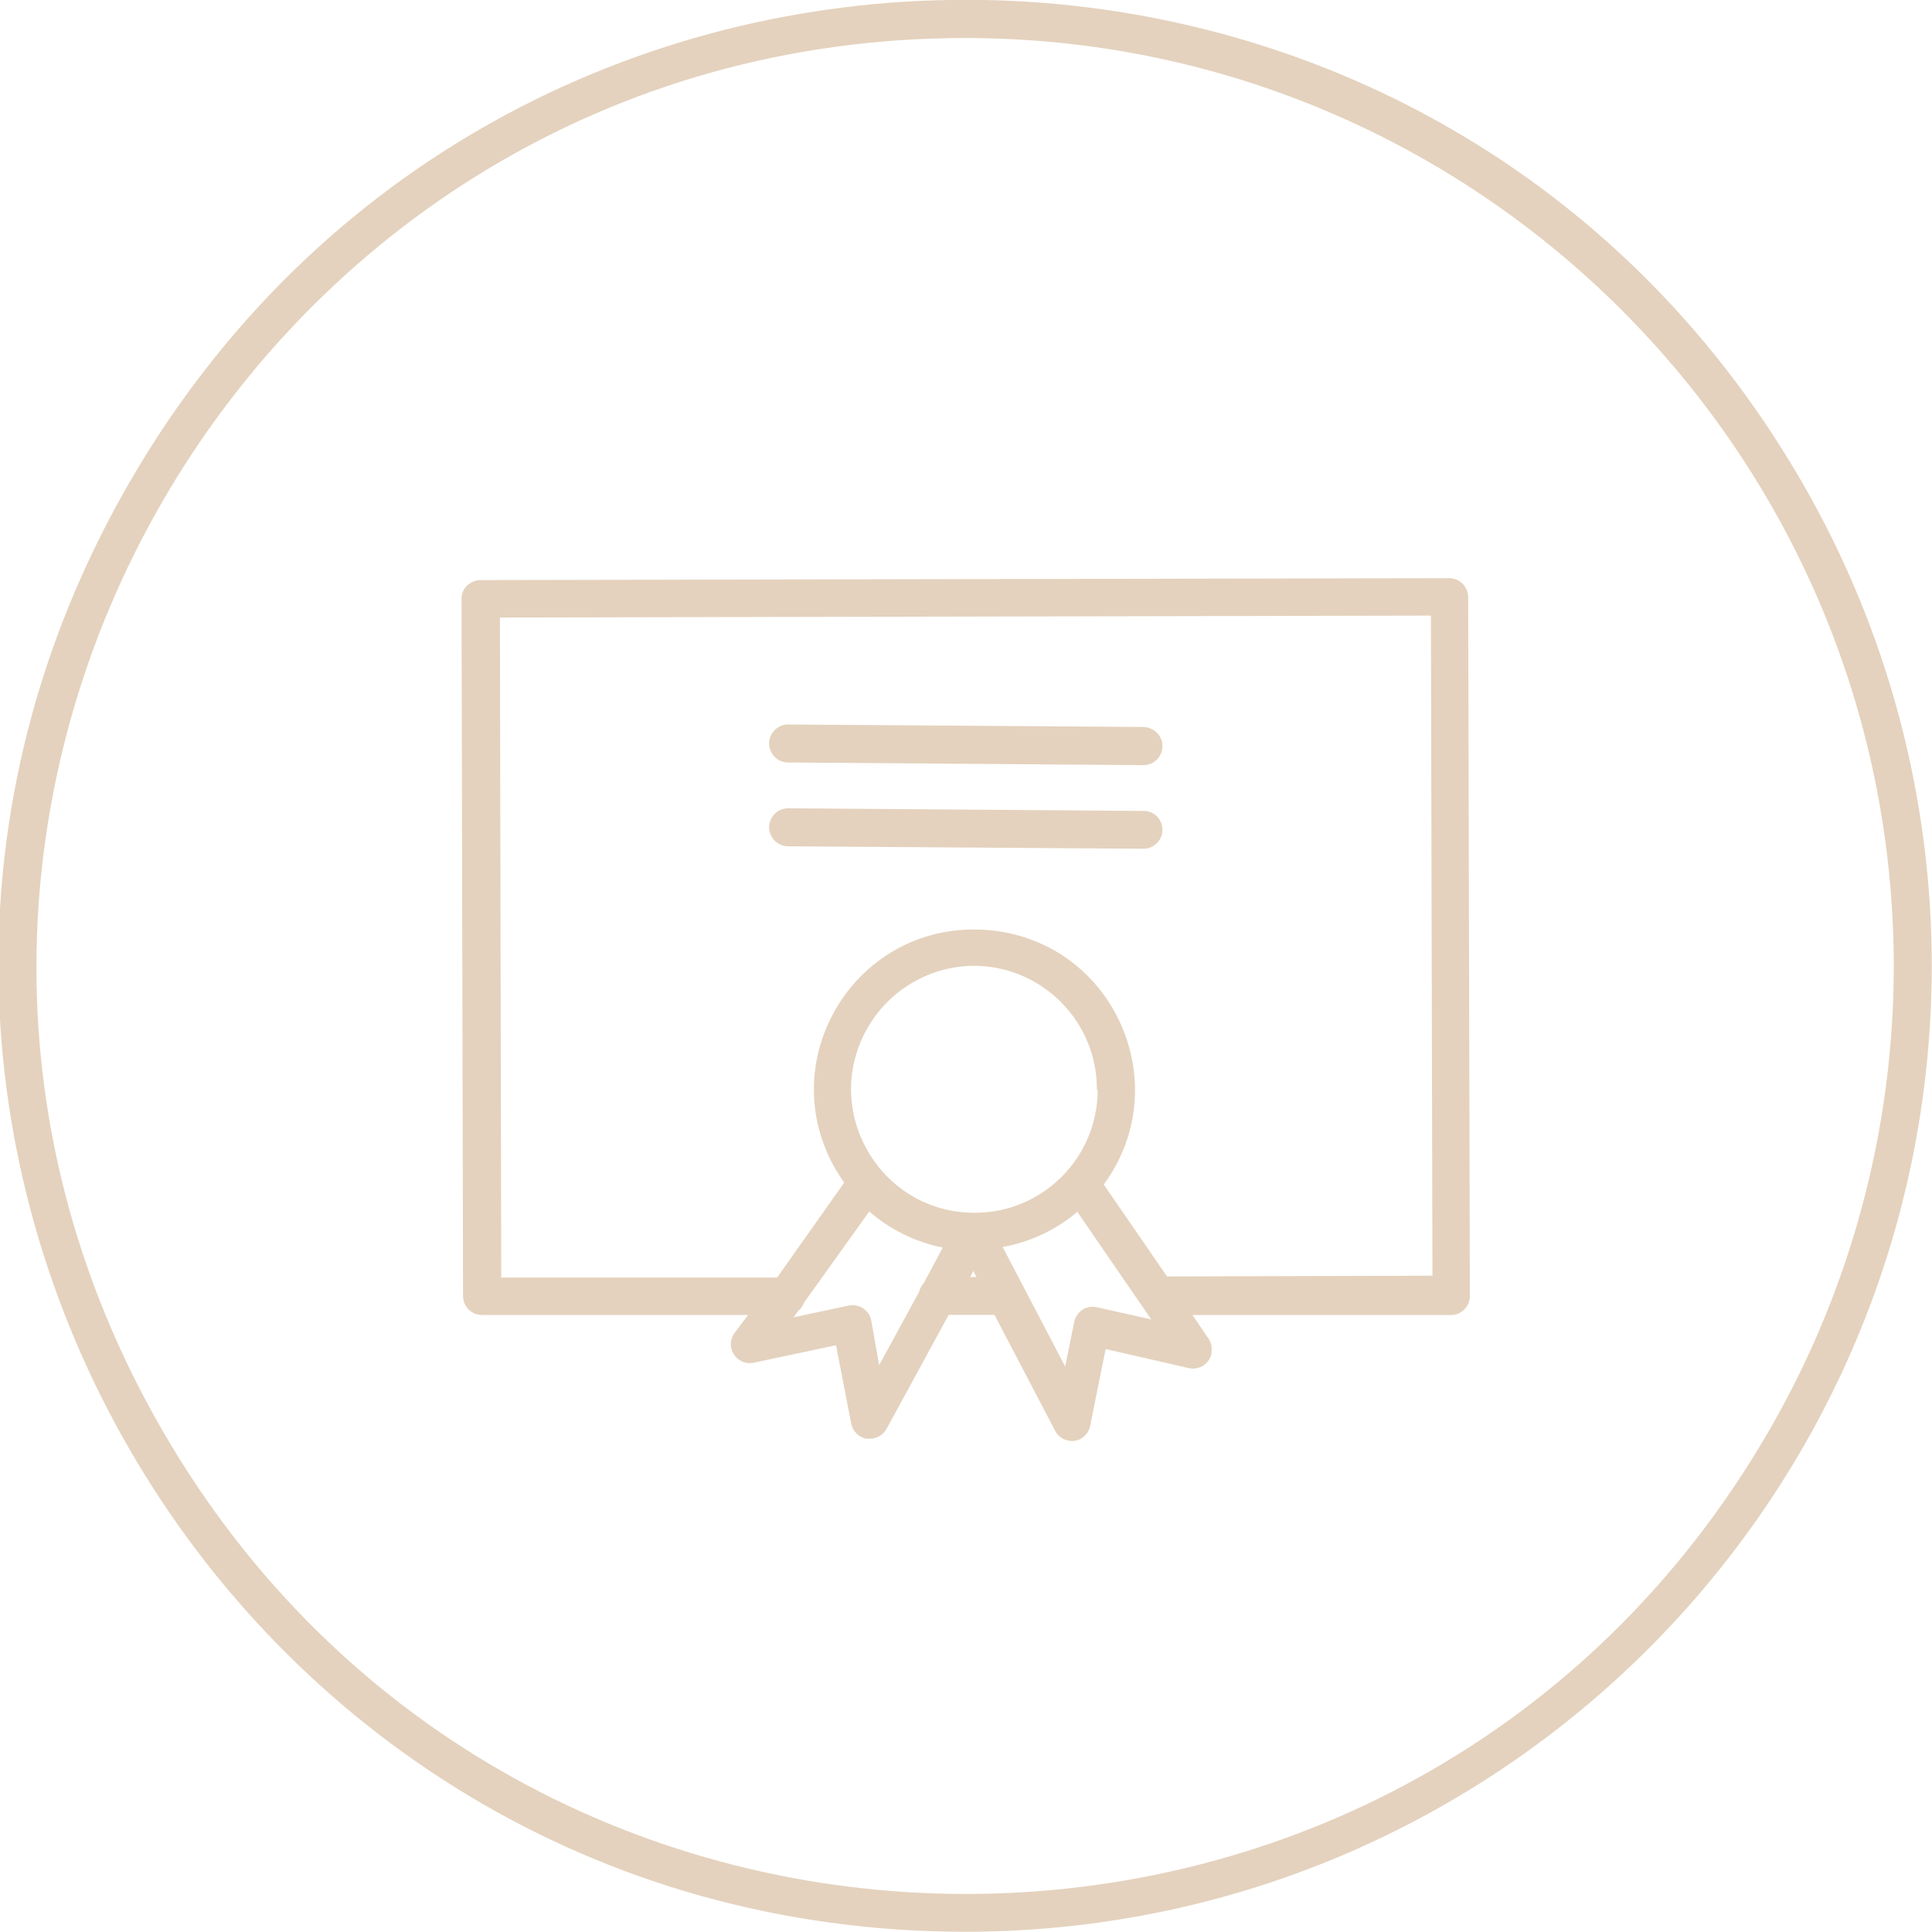 <?xml version="1.0" encoding="UTF-8"?> <svg xmlns="http://www.w3.org/2000/svg" viewBox="0 0 101.67 101.67" data-guides="{&quot;vertical&quot;:[],&quot;horizontal&quot;:[]}"><defs></defs><path fill="#e4d2be" stroke="none" fill-opacity="1" stroke-width="1" stroke-opacity="1" color="rgb(51, 51, 51)" class="cls-1" id="tSvg691ac29e38" title="Path 4" d="M77.261 31.426C77.261 30.874 76.813 30.426 76.261 30.426C76.261 30.426 76.261 30.426 76.261 30.426C59.263 30.46 42.265 30.493 25.267 30.526C25.01 30.537 24.765 30.64 24.577 30.816C24.389 30.996 24.284 31.246 24.287 31.506C24.314 43.738 24.34 55.97 24.367 68.202C24.367 68.754 24.815 69.202 25.367 69.202C30.033 69.202 34.699 69.202 39.365 69.202C39.115 69.535 38.865 69.868 38.615 70.202C38.206 70.854 38.656 71.704 39.425 71.733C39.489 71.735 39.553 71.731 39.615 71.722C41.075 71.412 42.535 71.102 43.995 70.792C44.261 72.168 44.528 73.545 44.795 74.921C44.876 75.327 45.197 75.641 45.605 75.711C45.668 75.711 45.731 75.711 45.795 75.711C46.154 75.705 46.482 75.506 46.655 75.191C47.744 73.191 48.834 71.192 49.924 69.192C50.727 69.192 51.531 69.192 52.334 69.192C53.4 71.232 54.467 73.271 55.534 75.311C55.708 75.629 56.041 75.829 56.403 75.831C56.447 75.831 56.49 75.831 56.533 75.831C56.943 75.771 57.273 75.465 57.363 75.061C57.637 73.705 57.91 72.348 58.183 70.992C59.636 71.325 61.09 71.658 62.543 71.992C63.081 72.123 63.624 71.791 63.753 71.252C63.753 71.252 63.753 71.192 63.753 71.152C63.789 70.92 63.743 70.683 63.623 70.482C63.333 70.055 63.043 69.629 62.753 69.202C67.285 69.202 71.818 69.202 76.351 69.202C76.903 69.202 77.351 68.754 77.351 68.202C77.321 55.943 77.291 43.685 77.261 31.426ZM46.265 71.842C46.125 71.052 45.985 70.262 45.845 69.472C45.73 68.939 45.209 68.597 44.675 68.702C43.705 68.909 42.735 69.115 41.765 69.322C41.842 69.212 41.919 69.102 41.995 68.992C42.142 68.875 42.253 68.719 42.315 68.542C43.458 66.945 44.602 65.349 45.745 63.753C46.847 64.712 48.181 65.367 49.614 65.652C49.281 66.276 48.948 66.899 48.614 67.522C48.493 67.655 48.407 67.817 48.364 67.992C47.664 69.275 46.965 70.558 46.265 71.842ZM57.763 57.393C57.741 60.951 54.851 63.823 51.294 63.823C51.294 63.823 51.294 63.823 51.294 63.823C46.291 63.823 43.164 58.407 45.666 54.074C46.827 52.063 48.972 50.824 51.294 50.824C51.294 50.824 51.294 50.824 51.294 50.824C54.866 50.857 57.74 53.771 57.723 57.343C57.737 57.36 57.75 57.377 57.763 57.393ZM51.054 67.202C51.111 67.096 51.167 66.989 51.224 66.882C51.277 66.989 51.331 67.096 51.384 67.202C51.274 67.202 51.164 67.202 51.054 67.202ZM57.713 68.792C57.456 68.735 57.186 68.781 56.963 68.922C56.747 69.071 56.594 69.296 56.533 69.552C56.373 70.338 56.213 71.125 56.053 71.912C54.957 69.815 53.86 67.719 52.764 65.622C54.214 65.362 55.569 64.724 56.693 63.773C57.99 65.659 59.286 67.546 60.583 69.432C59.626 69.219 58.67 69.005 57.713 68.792ZM61.413 67.172C60.303 65.559 59.193 63.946 58.083 62.333C61.924 57.103 58.664 49.676 52.214 48.965C51.928 48.933 51.641 48.916 51.354 48.914C51.334 48.914 51.314 48.914 51.294 48.914C44.821 48.882 40.74 55.869 43.948 61.491C44.094 61.746 44.253 61.994 44.425 62.233C43.248 63.899 42.072 65.566 40.895 67.232C36.056 67.232 31.216 67.232 26.377 67.232C26.354 55.654 26.33 44.075 26.307 32.496C42.638 32.463 58.97 32.429 75.301 32.396C75.328 43.975 75.355 55.554 75.381 67.132C70.725 67.145 66.069 67.159 61.413 67.172Z"></path><path fill="#e4d2be" stroke="none" fill-opacity="1" stroke-width="1" stroke-opacity="1" color="rgb(51, 51, 51)" class="cls-1" id="tSvg7d27a89ff4" title="Path 5" d="M60.173 38.256C53.94 38.212 47.708 38.169 41.475 38.126C41.475 38.126 41.475 38.126 41.475 38.126C40.705 38.126 40.224 38.959 40.609 39.625C40.788 39.935 41.118 40.125 41.475 40.125C47.708 40.172 53.94 40.219 60.173 40.265C60.173 40.265 60.173 40.265 60.173 40.265C60.943 40.265 61.424 39.432 61.039 38.765C60.86 38.456 60.53 38.266 60.173 38.256Z"></path><path fill="#e4d2be" stroke="none" fill-opacity="1" stroke-width="1" stroke-opacity="1" color="rgb(51, 51, 51)" class="cls-1" id="tSvg27770cfa50" title="Path 6" d="M60.173 42.675C53.94 42.628 47.708 42.582 41.475 42.535C41.475 42.535 41.475 42.535 41.475 42.535C40.705 42.535 40.224 43.368 40.609 44.035C40.788 44.344 41.118 44.535 41.475 44.535C47.708 44.578 53.94 44.621 60.173 44.665C60.173 44.665 60.173 44.665 60.173 44.665C60.943 44.665 61.424 43.831 61.039 43.165C60.86 42.856 60.53 42.665 60.173 42.675Z"></path><path fill="#e4d2be" stroke="none" fill-opacity="1" stroke-width="1" stroke-opacity="1" color="rgb(51, 51, 51)" class="cls-1" id="tSvg12615d14e5c" title="Path 7" d="M50.824 101.658C11.692 101.658 -12.766 59.296 6.801 25.407C26.367 -8.482 75.282 -8.482 94.848 25.407C99.309 33.135 101.658 41.901 101.658 50.824C101.631 78.888 78.888 101.631 50.824 101.658ZM50.824 2C13.231 2.002 -10.264 42.698 8.533 75.253C27.331 107.808 74.322 107.806 93.117 75.249C97.404 67.823 99.66 59.399 99.658 50.824C99.625 23.869 77.779 2.027 50.824 2Z"></path></svg> 